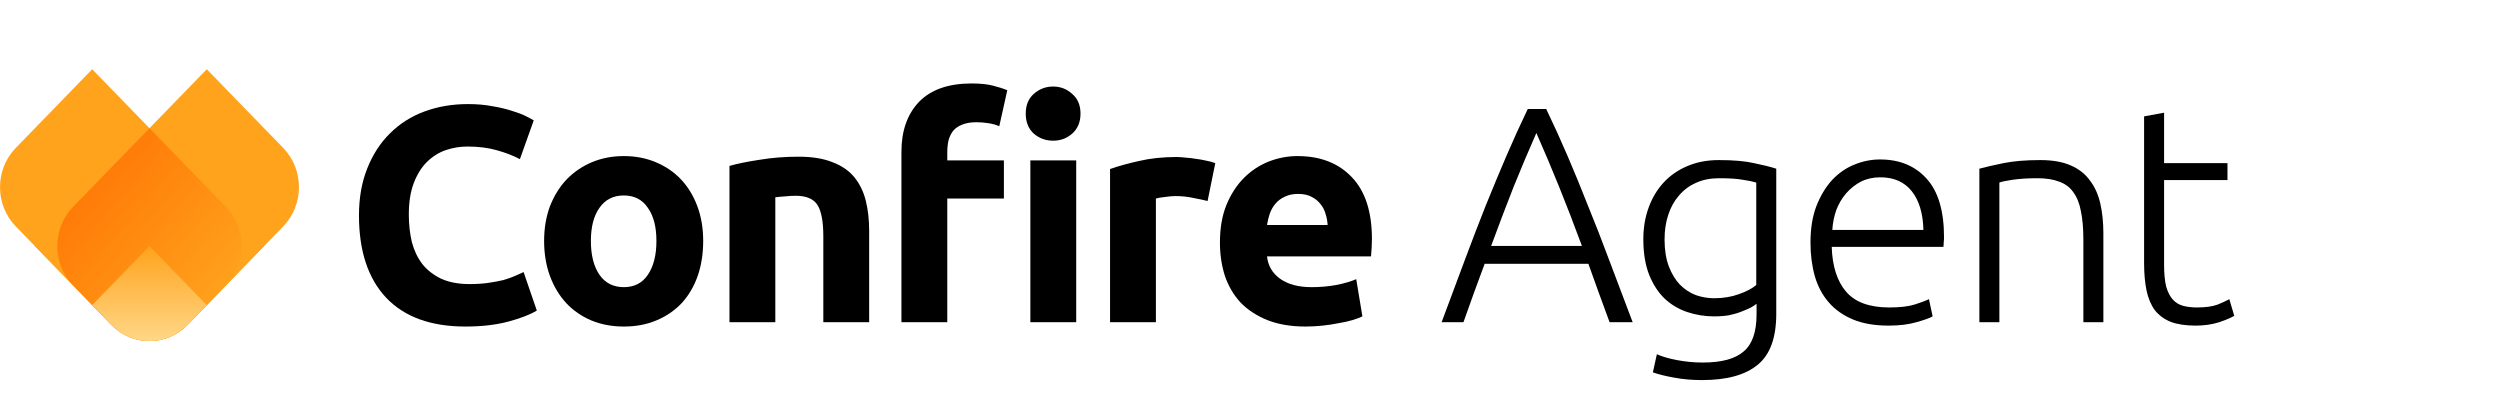 <svg width="195" height="32" viewBox="0 0 195 32" fill="none" xmlns="http://www.w3.org/2000/svg">
<path d="M36.304 25.47C33.6 25.47 31.536 24.718 30.112 23.214C28.704 21.71 28 19.574 28 16.806C28 15.43 28.216 14.206 28.648 13.134C29.08 12.046 29.672 11.134 30.424 10.398C31.176 9.646 32.072 9.078 33.112 8.694C34.152 8.31 35.28 8.118 36.496 8.118C37.2 8.118 37.84 8.174 38.416 8.286C38.992 8.382 39.496 8.502 39.928 8.646C40.36 8.774 40.72 8.91 41.008 9.054C41.296 9.198 41.504 9.31 41.632 9.39L40.552 12.414C40.04 12.142 39.44 11.91 38.752 11.718C38.08 11.526 37.312 11.43 36.448 11.43C35.872 11.43 35.304 11.526 34.744 11.718C34.2 11.91 33.712 12.222 33.28 12.654C32.864 13.07 32.528 13.614 32.272 14.286C32.016 14.958 31.888 15.774 31.888 16.734C31.888 17.502 31.968 18.222 32.128 18.894C32.304 19.55 32.576 20.118 32.944 20.598C33.328 21.078 33.824 21.462 34.432 21.75C35.04 22.022 35.776 22.158 36.64 22.158C37.184 22.158 37.672 22.126 38.104 22.062C38.536 21.998 38.92 21.926 39.256 21.846C39.592 21.75 39.888 21.646 40.144 21.534C40.4 21.422 40.632 21.318 40.84 21.222L41.872 24.222C41.344 24.542 40.6 24.83 39.64 25.086C38.68 25.342 37.568 25.47 36.304 25.47Z" fill="black"/>
<path d="M54.849 18.798C54.849 19.79 54.705 20.702 54.417 21.534C54.129 22.35 53.713 23.054 53.169 23.646C52.625 24.222 51.969 24.67 51.201 24.99C50.449 25.31 49.601 25.47 48.657 25.47C47.729 25.47 46.881 25.31 46.113 24.99C45.361 24.67 44.713 24.222 44.169 23.646C43.625 23.054 43.201 22.35 42.897 21.534C42.593 20.702 42.441 19.79 42.441 18.798C42.441 17.806 42.593 16.902 42.897 16.086C43.217 15.27 43.649 14.574 44.193 13.998C44.753 13.422 45.409 12.974 46.161 12.654C46.929 12.334 47.761 12.174 48.657 12.174C49.569 12.174 50.401 12.334 51.153 12.654C51.921 12.974 52.577 13.422 53.121 13.998C53.665 14.574 54.089 15.27 54.393 16.086C54.697 16.902 54.849 17.806 54.849 18.798ZM51.201 18.798C51.201 17.694 50.977 16.83 50.529 16.206C50.097 15.566 49.473 15.246 48.657 15.246C47.841 15.246 47.209 15.566 46.761 16.206C46.313 16.83 46.089 17.694 46.089 18.798C46.089 19.902 46.313 20.782 46.761 21.438C47.209 22.078 47.841 22.398 48.657 22.398C49.473 22.398 50.097 22.078 50.529 21.438C50.977 20.782 51.201 19.902 51.201 18.798Z" fill="black"/>
<path d="M56.899 12.942C57.507 12.766 58.291 12.606 59.251 12.462C60.211 12.302 61.219 12.222 62.275 12.222C63.347 12.222 64.235 12.366 64.939 12.654C65.659 12.926 66.227 13.318 66.643 13.83C67.059 14.342 67.355 14.95 67.531 15.654C67.707 16.358 67.795 17.142 67.795 18.006V25.134H64.219V18.438C64.219 17.286 64.067 16.47 63.763 15.99C63.459 15.51 62.891 15.27 62.059 15.27C61.803 15.27 61.531 15.286 61.243 15.318C60.955 15.334 60.699 15.358 60.475 15.39V25.134H56.899V12.942Z" fill="black"/>
<path d="M75.784 6.51C76.456 6.51 77.008 6.566 77.44 6.678C77.888 6.79 78.264 6.91 78.568 7.038L77.944 9.846C77.688 9.734 77.4 9.654 77.08 9.606C76.776 9.558 76.464 9.534 76.144 9.534C75.712 9.534 75.344 9.598 75.04 9.726C74.752 9.838 74.52 9.998 74.344 10.206C74.184 10.414 74.064 10.662 73.984 10.95C73.92 11.238 73.888 11.55 73.888 11.886V12.51H78.304V15.486H73.888V25.134H70.312V11.838C70.312 10.206 70.768 8.91 71.68 7.95C72.608 6.99 73.976 6.51 75.784 6.51ZM83.944 25.134H80.368V12.51H83.944V25.134ZM84.28 8.862C84.28 9.518 84.064 10.038 83.632 10.422C83.216 10.79 82.72 10.974 82.144 10.974C81.568 10.974 81.064 10.79 80.632 10.422C80.216 10.038 80.008 9.518 80.008 8.862C80.008 8.206 80.216 7.694 80.632 7.326C81.064 6.942 81.568 6.75 82.144 6.75C82.72 6.75 83.216 6.942 83.632 7.326C84.064 7.694 84.28 8.206 84.28 8.862Z" fill="black"/>
<path d="M94.192 15.678C93.872 15.598 93.496 15.518 93.064 15.438C92.632 15.342 92.168 15.294 91.672 15.294C91.448 15.294 91.176 15.318 90.856 15.366C90.552 15.398 90.32 15.438 90.16 15.486V25.134H86.584V13.182C87.224 12.958 87.976 12.75 88.84 12.558C89.72 12.35 90.696 12.246 91.768 12.246C91.96 12.246 92.192 12.262 92.464 12.294C92.736 12.31 93.008 12.342 93.28 12.39C93.552 12.422 93.824 12.47 94.096 12.534C94.368 12.582 94.6 12.646 94.792 12.726L94.192 15.678Z" fill="black"/>
<path d="M95.155 18.918C95.155 17.798 95.323 16.822 95.659 15.99C96.011 15.142 96.467 14.438 97.027 13.878C97.587 13.318 98.227 12.894 98.947 12.606C99.683 12.318 100.435 12.174 101.203 12.174C102.995 12.174 104.411 12.726 105.451 13.83C106.491 14.918 107.011 16.526 107.011 18.654C107.011 18.862 107.003 19.094 106.987 19.35C106.971 19.59 106.955 19.806 106.939 19.998H98.827C98.907 20.734 99.251 21.318 99.859 21.75C100.467 22.182 101.283 22.398 102.307 22.398C102.963 22.398 103.603 22.342 104.227 22.23C104.867 22.102 105.387 21.95 105.787 21.774L106.267 24.678C106.075 24.774 105.819 24.87 105.499 24.966C105.179 25.062 104.819 25.142 104.419 25.206C104.035 25.286 103.619 25.35 103.171 25.398C102.723 25.446 102.275 25.47 101.827 25.47C100.691 25.47 99.699 25.302 98.851 24.966C98.019 24.63 97.323 24.174 96.763 23.598C96.219 23.006 95.811 22.31 95.539 21.51C95.283 20.71 95.155 19.846 95.155 18.918ZM103.555 17.55C103.539 17.246 103.483 16.95 103.387 16.662C103.307 16.374 103.171 16.118 102.979 15.894C102.803 15.67 102.571 15.486 102.283 15.342C102.011 15.198 101.667 15.126 101.251 15.126C100.851 15.126 100.507 15.198 100.219 15.342C99.931 15.47 99.691 15.646 99.499 15.87C99.307 16.094 99.155 16.358 99.043 16.662C98.947 16.95 98.875 17.246 98.827 17.55H103.555Z" fill="black"/>
<path d="M125.549 25.134C125.245 24.318 124.957 23.534 124.685 22.782C124.413 22.03 124.149 21.294 123.893 20.574H115.805C115.533 21.294 115.261 22.03 114.989 22.782C114.717 23.534 114.437 24.318 114.149 25.134H112.445C113.085 23.406 113.685 21.798 114.245 20.31C114.805 18.806 115.349 17.39 115.877 16.062C116.421 14.718 116.957 13.43 117.485 12.198C118.013 10.966 118.573 9.734 119.165 8.502H120.605C121.197 9.734 121.757 10.966 122.285 12.198C122.813 13.43 123.341 14.718 123.869 16.062C124.413 17.39 124.965 18.806 125.525 20.31C126.085 21.798 126.693 23.406 127.349 25.134H125.549ZM119.837 10.374C119.229 11.75 118.637 13.15 118.061 14.574C117.501 15.998 116.917 17.534 116.309 19.182H123.389C122.781 17.534 122.189 15.998 121.613 14.574C121.037 13.15 120.445 11.75 119.837 10.374Z" fill="black"/>
<path d="M137.012 23.694C136.916 23.774 136.772 23.87 136.58 23.982C136.388 24.078 136.148 24.182 135.86 24.294C135.588 24.406 135.268 24.502 134.9 24.582C134.548 24.646 134.148 24.678 133.7 24.678C132.98 24.678 132.284 24.566 131.612 24.342C130.94 24.118 130.348 23.766 129.836 23.286C129.34 22.806 128.94 22.19 128.636 21.438C128.332 20.67 128.18 19.742 128.18 18.654C128.18 17.774 128.316 16.958 128.588 16.206C128.86 15.454 129.244 14.806 129.74 14.262C130.252 13.702 130.868 13.27 131.588 12.966C132.324 12.646 133.148 12.486 134.06 12.486C135.212 12.486 136.132 12.566 136.82 12.726C137.524 12.87 138.1 13.014 138.548 13.158V24.486C138.548 26.342 138.068 27.662 137.108 28.446C136.148 29.246 134.7 29.646 132.764 29.646C131.964 29.646 131.236 29.582 130.58 29.454C129.94 29.342 129.388 29.206 128.924 29.046L129.236 27.63C129.62 27.806 130.14 27.958 130.796 28.086C131.468 28.214 132.14 28.278 132.812 28.278C134.284 28.278 135.348 27.99 136.004 27.414C136.676 26.854 137.012 25.886 137.012 24.51V23.694ZM136.988 14.238C136.716 14.158 136.364 14.086 135.932 14.022C135.5 13.942 134.884 13.902 134.084 13.902C133.412 13.902 132.812 14.022 132.284 14.262C131.772 14.486 131.332 14.814 130.964 15.246C130.596 15.662 130.316 16.166 130.124 16.758C129.932 17.334 129.836 17.974 129.836 18.678C129.836 19.494 129.948 20.198 130.172 20.79C130.396 21.366 130.684 21.838 131.036 22.206C131.404 22.574 131.82 22.846 132.284 23.022C132.748 23.182 133.22 23.262 133.7 23.262C134.404 23.262 135.044 23.158 135.62 22.95C136.212 22.742 136.668 22.502 136.988 22.23V14.238Z" fill="black"/>
<path d="M141.218 18.918C141.218 17.83 141.37 16.886 141.674 16.086C141.994 15.27 142.402 14.59 142.898 14.046C143.41 13.502 143.986 13.102 144.626 12.846C145.282 12.574 145.954 12.438 146.642 12.438C148.162 12.438 149.37 12.934 150.266 13.926C151.178 14.918 151.634 16.446 151.634 18.51C151.634 18.638 151.626 18.766 151.61 18.894C151.61 19.022 151.602 19.142 151.586 19.254H142.874C142.922 20.774 143.298 21.942 144.002 22.758C144.706 23.574 145.826 23.982 147.362 23.982C148.21 23.982 148.882 23.902 149.378 23.742C149.874 23.582 150.234 23.446 150.458 23.334L150.746 24.678C150.522 24.806 150.098 24.958 149.474 25.134C148.866 25.31 148.146 25.398 147.314 25.398C146.226 25.398 145.298 25.238 144.53 24.918C143.762 24.598 143.13 24.15 142.634 23.574C142.138 22.998 141.778 22.318 141.554 21.534C141.33 20.734 141.218 19.862 141.218 18.918ZM150.026 17.934C149.994 16.638 149.69 15.63 149.114 14.91C148.538 14.19 147.722 13.83 146.666 13.83C146.106 13.83 145.602 13.942 145.154 14.166C144.722 14.39 144.338 14.694 144.002 15.078C143.682 15.446 143.426 15.878 143.234 16.374C143.058 16.87 142.954 17.39 142.922 17.934H150.026Z" fill="black"/>
<path d="M154.391 13.158C154.855 13.03 155.479 12.886 156.263 12.726C157.047 12.566 158.007 12.486 159.143 12.486C160.087 12.486 160.871 12.622 161.495 12.894C162.135 13.166 162.639 13.558 163.007 14.07C163.391 14.566 163.663 15.166 163.823 15.87C163.983 16.574 164.063 17.35 164.063 18.198V25.134H162.503V18.702C162.503 17.822 162.439 17.078 162.311 16.47C162.199 15.862 161.999 15.366 161.711 14.982C161.439 14.598 161.071 14.326 160.607 14.166C160.159 13.99 159.591 13.902 158.903 13.902C158.167 13.902 157.527 13.942 156.983 14.022C156.455 14.102 156.111 14.174 155.951 14.238V25.134H154.391V13.158Z" fill="black"/>
<path d="M168.799 12.726H173.743V14.046H168.799V20.646C168.799 21.35 168.855 21.926 168.967 22.374C169.095 22.806 169.271 23.142 169.495 23.382C169.719 23.622 169.991 23.782 170.311 23.862C170.631 23.942 170.983 23.982 171.367 23.982C172.023 23.982 172.551 23.91 172.951 23.766C173.351 23.606 173.663 23.462 173.887 23.334L174.271 24.63C174.047 24.774 173.655 24.942 173.095 25.134C172.535 25.31 171.927 25.398 171.271 25.398C170.503 25.398 169.855 25.302 169.327 25.11C168.815 24.902 168.399 24.598 168.079 24.198C167.775 23.782 167.559 23.27 167.431 22.662C167.303 22.054 167.239 21.334 167.239 20.502V9.078L168.799 8.79V12.726Z" fill="black"/>
<path d="M16.128 5.4L22.086 11.532C23.731 13.226 23.731 15.971 22.086 17.665L14.639 25.33C12.994 27.023 10.326 27.023 8.681 25.33L2.723 19.198L16.128 5.4Z" fill="#FFA31D"/>
<path d="M1.234 17.665C-0.411 15.971 -0.411 13.226 1.234 11.532L7.192 5.4L20.597 19.198L14.639 25.33C12.994 27.023 10.326 27.023 8.681 25.33L1.234 17.665Z" fill="#FFA31D"/>
<path d="M11.66 9.999L17.618 16.132C19.263 17.825 19.263 20.57 17.618 22.264L14.639 25.33C12.994 27.023 10.326 27.023 8.681 25.33L5.702 22.264C4.057 20.57 4.057 17.825 5.702 16.132L11.66 9.999Z" fill="url(#paint0_linear_2741_2)"/>
<path d="M11.66 19.198L16.128 23.797L14.639 25.33C12.994 27.023 10.326 27.023 8.681 25.33L7.192 23.797L11.66 19.198Z" fill="url(#paint1_linear_2741_2)"/>
<defs>
<linearGradient id="paint0_linear_2741_2" x1="4.468" y1="9.999" x2="18.669" y2="22.303" gradientUnits="userSpaceOnUse">
<stop stop-color="#FF6D00"/>
<stop offset="1" stop-color="#FFA31D"/>
</linearGradient>
<linearGradient id="paint1_linear_2741_2" x1="11.66" y1="26.75" x2="11.66" y2="19.198" gradientUnits="userSpaceOnUse">
<stop stop-color="#FFD889"/>
<stop offset="1" stop-color="#FFA31D"/>
</linearGradient>
</defs>
</svg>
